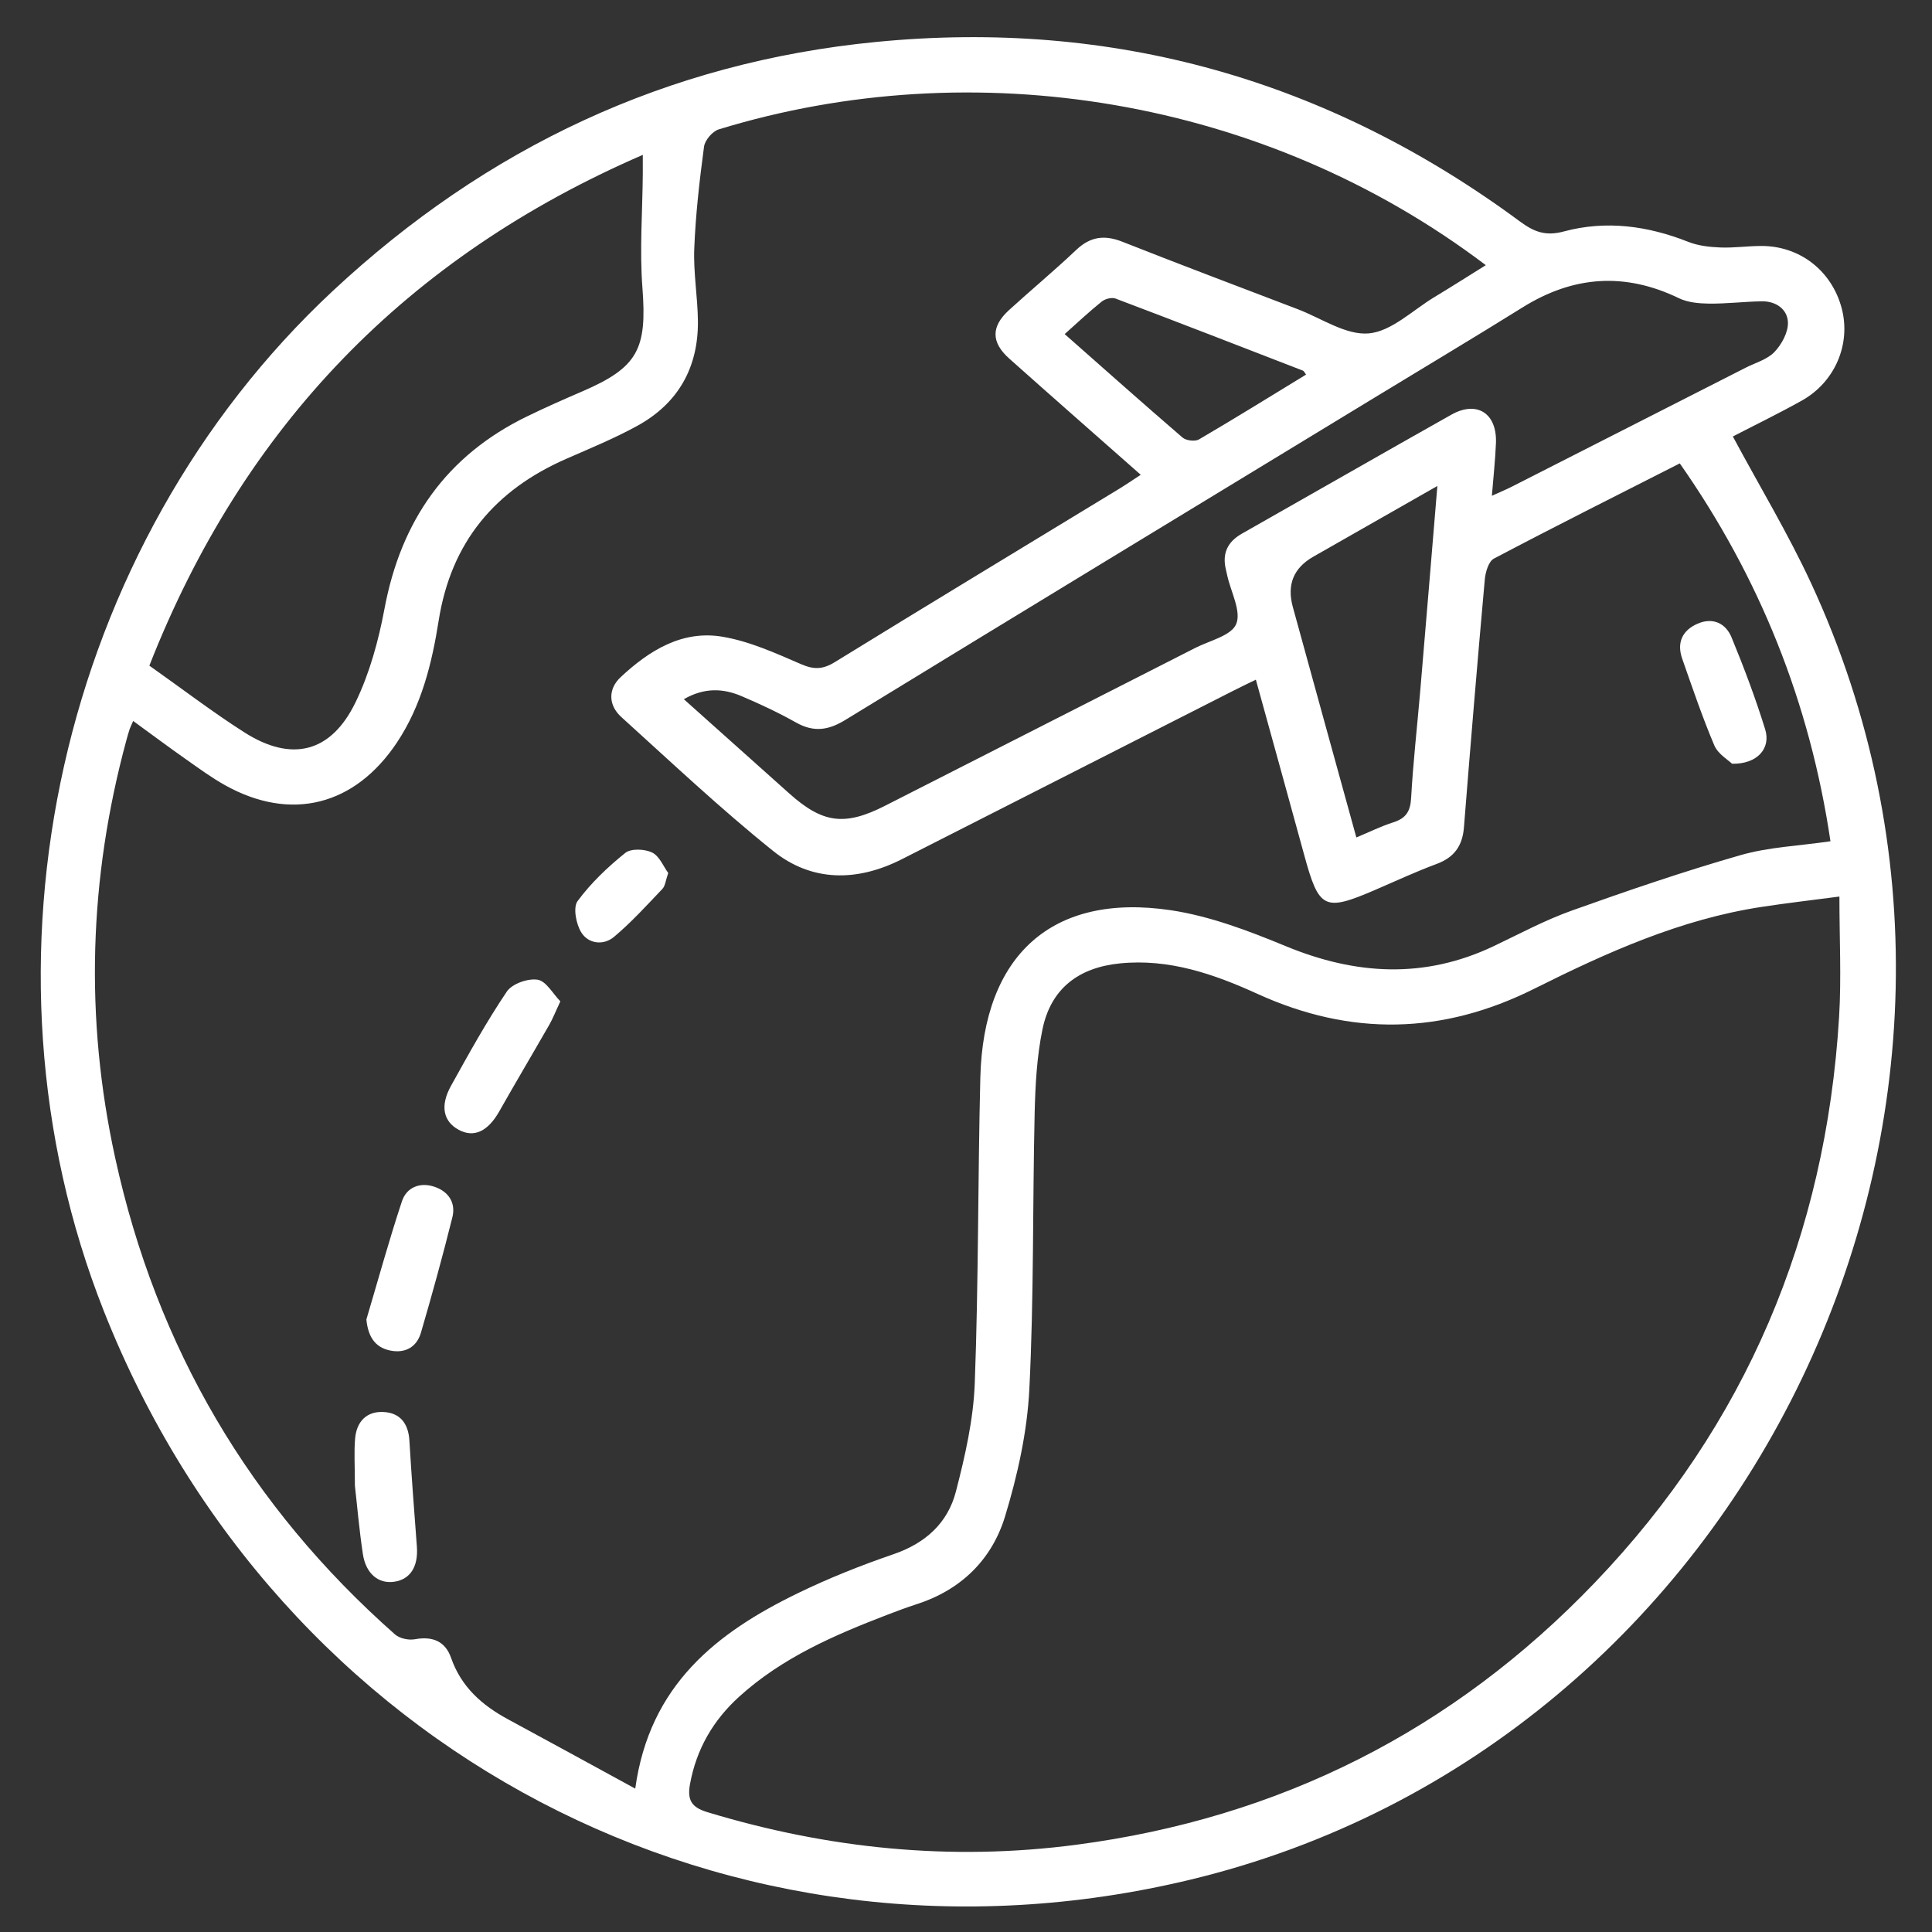<?xml version="1.0" encoding="UTF-8"?> <svg xmlns="http://www.w3.org/2000/svg" width="200" height="200" viewBox="0 0 200 200" fill="none"><rect x="0" y="0" width="200" height="200" fill="#333333" stroke="none"/><path d="M179.387 45.19C182.144 50.331 185.093 55.214 187.479 60.362C212.728 114.819 181.165 180.662 123.201 194.589C75.786 205.988 28.812 181.391 10.746 135.713C-3.532 99.602 6.16 56.517 34.441 30.127C50.377 15.258 69.094 6.453 90.678 4.344C115.185 1.944 137.466 8.24 157.355 22.935C158.807 24.005 159.997 24.47 161.891 23.96C166.247 22.786 170.571 23.373 174.774 25.038C175.798 25.444 176.969 25.573 178.075 25.618C179.489 25.676 180.903 25.463 182.323 25.463C186.321 25.45 189.628 28.037 190.652 31.914C191.624 35.604 189.974 39.539 186.526 41.468C184.127 42.809 181.651 44.009 179.374 45.19H179.387ZM13.785 74.637C13.587 75.095 13.491 75.276 13.427 75.463C13.299 75.85 13.184 76.244 13.081 76.637C9.198 90.951 8.757 105.382 11.924 119.864C16.21 139.493 25.895 155.949 40.896 169.199C41.376 169.618 42.303 169.812 42.943 169.696C44.753 169.36 46.09 169.889 46.692 171.611C47.747 174.643 49.91 176.533 52.596 177.985C56.889 180.307 61.168 182.649 65.761 185.158C67.233 174.418 74.206 168.999 82.592 164.928C85.804 163.367 89.143 162.039 92.514 160.884C95.796 159.755 98.112 157.671 98.956 154.401C99.903 150.743 100.766 146.963 100.907 143.209C101.304 132.668 101.221 122.108 101.483 111.561C101.796 98.834 108.955 92.409 121.173 94.222C125.248 94.828 129.253 96.357 133.097 97.944C140.339 100.937 147.446 101.356 154.63 97.944C157.31 96.667 159.946 95.248 162.735 94.254C168.499 92.196 174.301 90.209 180.173 88.526C183.11 87.681 186.251 87.565 189.488 87.087C187.351 72.715 182.163 59.781 173.892 47.97C167.36 51.292 160.969 54.492 154.649 57.827C154.092 58.117 153.766 59.252 153.702 60.026C152.935 68.567 152.225 77.108 151.546 85.655C151.393 87.578 150.529 88.764 148.719 89.435C146.57 90.235 144.484 91.203 142.379 92.112C137.076 94.396 136.545 94.125 135.01 88.506C133.366 82.501 131.703 76.502 130.007 70.361C129.118 70.793 128.395 71.135 127.679 71.502C116.241 77.314 104.809 83.126 93.371 88.939C88.759 91.28 84.064 91.332 80.021 88.081C74.59 83.72 69.504 78.921 64.329 74.237C62.947 72.992 62.947 71.315 64.252 70.096C67.214 67.329 70.63 65.206 74.801 65.916C77.59 66.387 80.289 67.612 82.925 68.754C84.255 69.328 85.17 69.309 86.411 68.548C96.192 62.523 106.031 56.582 115.844 50.608C116.561 50.17 117.258 49.692 118.09 49.15C113.407 45.016 108.923 41.087 104.477 37.12C102.59 35.436 102.59 33.81 104.438 32.114C106.741 30.011 109.14 28.024 111.405 25.876C112.882 24.476 114.347 24.296 116.203 25.031C122.222 27.411 128.287 29.695 134.332 32.004C136.788 32.94 139.328 34.72 141.695 34.514C144.062 34.301 146.256 32.095 148.514 30.74C150.267 29.682 151.988 28.585 153.811 27.45C130.877 10.078 100.754 5.311 74.404 13.394C73.758 13.594 72.971 14.51 72.881 15.181C72.415 18.671 72.011 22.186 71.871 25.702C71.768 28.205 72.222 30.721 72.248 33.236C72.293 38.081 70.175 41.784 65.953 44.093C63.593 45.39 61.085 46.415 58.616 47.499C51.266 50.718 46.705 56.085 45.412 64.239C44.715 68.664 43.64 73.038 41.088 76.869C36.731 83.404 30.123 85.088 23.304 81.288C21.89 80.501 20.579 79.534 19.248 78.598C17.483 77.36 15.755 76.069 13.817 74.657L13.785 74.637ZM190.428 92.809C187.383 93.209 184.856 93.499 182.342 93.886C173.962 95.164 166.33 98.602 158.833 102.35C149.333 107.104 139.872 107.297 130.187 102.892C125.702 100.847 121.039 99.215 115.927 99.731C111.648 100.163 108.788 102.337 107.918 106.549C107.33 109.388 107.176 112.342 107.106 115.251C106.888 124.779 107.035 134.32 106.556 143.828C106.332 148.247 105.34 152.711 104.048 156.962C102.685 161.452 99.481 164.587 94.9 166.064C93.877 166.393 92.866 166.773 91.855 167.16C86.36 169.27 80.974 171.599 76.521 175.637C73.828 178.082 72.095 181.055 71.429 184.687C71.135 186.313 71.557 187.087 73.214 187.59C85.72 191.383 98.425 192.673 111.405 190.97C132.445 188.209 150.401 179.178 165.115 163.812C180.73 147.505 189.014 127.856 190.383 105.259C190.626 101.221 190.415 97.157 190.415 92.816L190.428 92.809ZM15.455 68.903C18.871 71.315 21.986 73.702 25.281 75.805C30.181 78.933 34.275 77.94 36.815 72.683C38.267 69.683 39.182 66.322 39.802 63.02C41.51 53.892 46.218 47.157 54.56 43.106C56.441 42.19 58.354 41.345 60.273 40.519C66.049 38.029 66.99 36.139 66.504 29.792C66.203 25.883 66.51 21.935 66.542 18C66.542 17.432 66.542 16.864 66.542 16.032C42.137 26.605 25.191 44.125 15.461 68.909L15.455 68.903ZM154.438 51.324C155.302 50.931 155.916 50.679 156.498 50.383C164.565 46.286 172.625 42.177 180.692 38.075C181.715 37.552 182.937 37.223 183.692 36.436C184.434 35.662 185.118 34.404 185.086 33.385C185.042 31.991 183.826 31.166 182.368 31.192C180.544 31.224 178.728 31.45 176.911 31.43C175.868 31.417 174.717 31.314 173.796 30.869C168.204 28.166 162.869 28.547 157.624 31.817C152.519 34.998 147.35 38.081 142.213 41.21C123.962 52.311 105.705 63.394 87.486 74.541C85.727 75.618 84.217 75.811 82.413 74.799C80.59 73.773 78.69 72.883 76.764 72.064C74.858 71.251 72.92 71.16 70.79 72.38C74.538 75.728 78.108 78.914 81.677 82.114C85.151 85.23 87.428 85.539 91.599 83.423C102.314 77.979 113.03 72.528 123.738 67.071C125.235 66.309 127.474 65.806 127.973 64.594C128.517 63.284 127.423 61.284 127.046 59.588C127.001 59.388 126.962 59.188 126.911 58.988C126.495 57.304 127.065 56.091 128.568 55.24C135.797 51.144 143.006 47.002 150.248 42.925C152.89 41.442 154.975 42.783 154.86 45.848C154.796 47.589 154.598 49.318 154.438 51.324ZM148.802 50.305C144.273 52.885 140.115 55.259 135.957 57.627C133.914 58.788 133.204 60.517 133.827 62.813C136.002 70.735 138.189 78.65 140.409 86.694C141.772 86.126 142.981 85.526 144.254 85.12C145.52 84.713 146 84.017 146.077 82.63C146.282 78.966 146.697 75.308 147.011 71.651C147.606 64.671 148.182 57.691 148.796 50.305H148.802ZM135.202 38.778C135.048 38.578 134.991 38.416 134.888 38.371C128.427 35.868 121.966 33.359 115.486 30.908C115.089 30.759 114.405 30.933 114.053 31.217C112.755 32.256 111.539 33.404 110.215 34.585C114.392 38.268 118.378 41.822 122.421 45.299C122.792 45.615 123.713 45.725 124.122 45.486C127.839 43.312 131.504 41.035 135.195 38.784L135.202 38.778Z" fill="white"></path><path d="M58.007 103.659C57.489 104.762 57.226 105.452 56.862 106.085C55.147 109.078 53.388 112.039 51.686 115.045C50.515 117.115 49.076 117.812 47.489 116.961C45.897 116.103 45.532 114.49 46.683 112.413C48.519 109.104 50.355 105.775 52.467 102.646C53.017 101.834 54.654 101.259 55.659 101.421C56.542 101.563 57.245 102.885 58.007 103.659Z" fill="white"></path><path d="M36.739 153.794C36.739 151.743 36.637 150.304 36.764 148.892C36.918 147.169 37.948 146.079 39.694 146.169C41.409 146.253 42.279 147.35 42.381 149.137C42.598 152.794 42.88 156.446 43.155 160.103C43.309 162.18 42.477 163.496 40.807 163.742C39.182 163.98 37.871 162.916 37.564 160.871C37.18 158.323 36.963 155.749 36.739 153.801V153.794Z" fill="white"></path><path d="M37.928 136.591C39.143 132.507 40.269 128.392 41.612 124.347C42.086 122.922 43.455 122.354 44.945 122.844C46.416 123.328 47.203 124.489 46.832 126.005C45.834 130.011 44.734 133.997 43.576 137.958C43.135 139.468 41.926 140.113 40.41 139.81C38.772 139.481 38.1 138.313 37.928 136.591Z" fill="white"></path><path d="M179.304 79.063C178.913 78.676 177.845 78.063 177.461 77.153C176.221 74.231 175.203 71.212 174.148 68.212C173.553 66.529 174.148 65.251 175.741 64.561C177.308 63.884 178.645 64.51 179.252 65.987C180.538 69.109 181.734 72.283 182.732 75.508C183.34 77.469 181.92 79.114 179.297 79.063H179.304Z" fill="white"></path><path d="M69.175 90.37C68.9 91.164 68.862 91.719 68.567 92.022C66.949 93.725 65.356 95.479 63.565 96.982C62.484 97.892 60.923 97.724 60.175 96.524C59.637 95.66 59.305 93.938 59.791 93.28C61.172 91.409 62.912 89.751 64.729 88.293C65.324 87.816 66.744 87.88 67.512 88.254C68.273 88.629 68.689 89.712 69.168 90.364L69.175 90.37Z" fill="white"></path></svg> 